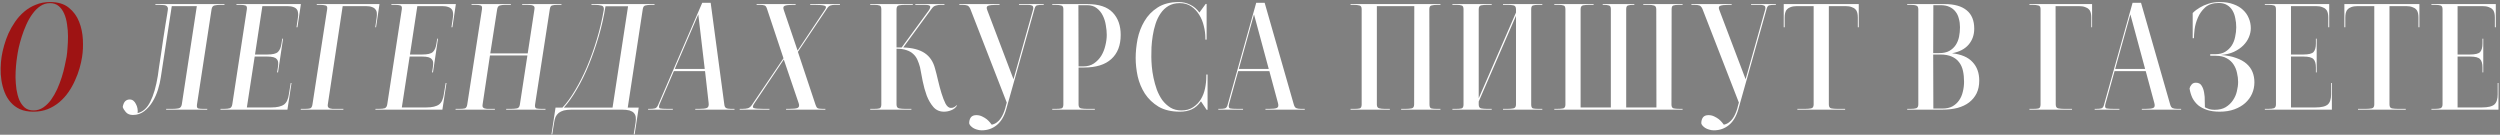 <?xml version="1.0" encoding="UTF-8"?> <svg xmlns="http://www.w3.org/2000/svg" width="798" height="43" viewBox="0 0 798 43" fill="none"><rect x="0" y="0" width="798" height="43" fill="#808080" stroke="none"/> <path d="M15.954 1C14.821 1 13.787 1.317 12.854 1.95C11.921 2.583 11.087 3.417 10.354 4.45C9.621 5.45 8.971 6.583 8.404 7.85C7.837 9.117 7.354 10.383 6.954 11.65C6.554 12.917 6.221 14.133 5.954 15.3C5.721 16.433 5.554 17.383 5.454 18.15C5.321 18.95 5.204 19.933 5.104 21.1C5.004 22.267 4.954 23.483 4.954 24.75C4.987 26.017 5.087 27.283 5.254 28.55C5.454 29.783 5.754 30.9 6.154 31.9C6.587 32.9 7.171 33.717 7.904 34.35C8.637 34.95 9.571 35.25 10.704 35.25C11.837 35.25 12.871 34.933 13.804 34.3C14.737 33.667 15.571 32.85 16.304 31.85C17.037 30.817 17.687 29.683 18.254 28.45C18.821 27.183 19.304 25.917 19.704 24.65C20.104 23.383 20.421 22.183 20.654 21.05C20.921 19.883 21.121 18.917 21.254 18.15C21.387 17.35 21.487 16.383 21.554 15.25C21.654 14.083 21.704 12.867 21.704 11.6C21.704 10.333 21.604 9.067 21.404 7.8C21.237 6.533 20.937 5.4 20.504 4.4C20.071 3.4 19.487 2.583 18.754 1.95C18.021 1.317 17.087 1 15.954 1ZM10.654 35.65C8.987 35.65 7.554 35.383 6.354 34.85C5.154 34.283 4.154 33.533 3.354 32.6C2.554 31.667 1.921 30.6 1.454 29.4C0.987 28.2 0.654 26.95 0.454 25.65C0.254 24.35 0.171 23.05 0.204 21.75C0.237 20.45 0.337 19.25 0.504 18.15C0.671 17.05 0.937 15.85 1.304 14.55C1.671 13.25 2.137 11.95 2.704 10.65C3.304 9.35 4.021 8.1 4.854 6.9C5.687 5.7 6.654 4.633 7.754 3.7C8.854 2.767 10.087 2.033 11.454 1.5C12.821 0.933 14.337 0.65 16.004 0.65C18.504 0.65 20.487 1.25 21.954 2.45C23.454 3.65 24.554 5.15 25.254 6.95C25.954 8.717 26.354 10.617 26.454 12.65C26.554 14.65 26.471 16.483 26.204 18.15C26.037 19.25 25.771 20.45 25.404 21.75C25.037 23.05 24.554 24.35 23.954 25.65C23.387 26.95 22.687 28.2 21.854 29.4C21.021 30.6 20.054 31.667 18.954 32.6C17.854 33.533 16.604 34.283 15.204 34.85C13.837 35.383 12.321 35.65 10.654 35.65Z" fill="#9E1313"></path> <path d="M70.478 1.55C69.612 1.55 68.928 1.617 68.428 1.75C67.928 1.883 67.629 2.3 67.528 3L62.879 33.35C62.779 34.05 62.895 34.467 63.228 34.6C63.595 34.7 64.129 34.75 64.829 34.75H66.178L66.129 35H53.029V34.75H55.078C55.745 34.75 56.362 34.7 56.928 34.6C57.529 34.5 57.895 34.083 58.029 33.35L62.828 1.95H54.828L51.328 24.7C51.162 25.9 50.862 27.2 50.428 28.6C49.995 30 49.412 31.3 48.678 32.5C47.945 33.7 47.062 34.7 46.029 35.5C44.995 36.3 43.795 36.7 42.428 36.7C41.462 36.7 40.712 36.4 40.178 35.8C39.678 35.233 39.345 34.683 39.178 34.15C39.312 33.35 39.562 32.75 39.928 32.35C40.328 31.95 40.812 31.75 41.379 31.75C41.845 31.75 42.245 31.883 42.578 32.15C42.912 32.417 43.178 32.767 43.379 33.2C43.612 33.6 43.779 34.067 43.879 34.6C43.978 35.1 43.995 35.6 43.928 36.1C45.629 35.7 46.978 34.483 47.978 32.45C49.012 30.417 49.812 27.667 50.379 24.2C50.478 23.533 50.612 22.567 50.779 21.3C50.978 20 51.195 18.583 51.428 17.05C51.662 15.483 51.895 13.883 52.129 12.25C52.395 10.617 52.629 9.133 52.828 7.8C53.062 6.433 53.245 5.317 53.379 4.45C53.512 3.583 53.578 3.133 53.578 3.1C53.645 2.733 53.612 2.45 53.478 2.25C53.379 2.017 53.178 1.85 52.879 1.75C52.612 1.65 52.279 1.6 51.879 1.6C51.512 1.567 51.078 1.55 50.578 1.55H49.578L49.629 1.3H71.678L71.629 1.55H70.478ZM70.348 35L70.398 34.75H71.498C72.298 34.75 72.915 34.683 73.348 34.55C73.782 34.383 74.048 33.967 74.148 33.3L78.798 2.95C78.898 2.283 78.748 1.883 78.348 1.75C77.982 1.617 77.382 1.55 76.548 1.55H75.448L75.498 1.3H96.048L94.948 8.7H94.648L95.098 5.6C95.198 5.067 95.215 4.583 95.148 4.15C95.115 3.683 94.982 3.3 94.748 3C94.515 2.667 94.148 2.417 93.648 2.25C93.148 2.05 92.498 1.95 91.698 1.95H83.748L81.398 17.4H85.348C87.015 17.4 88.132 17.133 88.698 16.6C89.298 16.033 89.682 15.133 89.848 13.9L90.098 12.35H90.348L88.748 23.1H88.448L88.698 21.55C88.798 20.95 88.832 20.433 88.798 20C88.765 19.533 88.615 19.167 88.348 18.9C88.115 18.6 87.748 18.383 87.248 18.25C86.748 18.117 86.082 18.05 85.248 18.05H81.298L78.798 34.3H86.498C87.532 34.3 88.382 34.217 89.048 34.05C89.748 33.883 90.315 33.633 90.748 33.3C91.182 32.933 91.498 32.5 91.698 32C91.932 31.467 92.098 30.85 92.198 30.15L92.798 26.5H93.048L91.748 35H70.348ZM104.634 33.35C104.568 33.717 104.601 34 104.734 34.2C104.868 34.367 105.051 34.5 105.284 34.6C105.518 34.667 105.801 34.717 106.134 34.75C106.468 34.75 106.801 34.75 107.134 34.75H109.634L109.584 35H95.984L96.034 34.75H97.334C98.034 34.75 98.584 34.7 98.984 34.6C99.384 34.467 99.634 34.05 99.734 33.35L104.434 2.9C104.534 2.233 104.368 1.85 103.934 1.75C103.501 1.617 102.868 1.55 102.034 1.55H101.084L101.134 1.3H121.134L120.034 8.7H119.784L120.234 5.6C120.301 5.067 120.318 4.583 120.284 4.15C120.251 3.683 120.101 3.3 119.834 3C119.601 2.667 119.234 2.417 118.734 2.25C118.268 2.05 117.618 1.95 116.784 1.95H109.384L104.634 33.35ZM119.811 35L119.861 34.75H120.961C121.761 34.75 122.378 34.683 122.811 34.55C123.245 34.383 123.511 33.967 123.611 33.3L128.261 2.95C128.361 2.283 128.211 1.883 127.811 1.75C127.445 1.617 126.845 1.55 126.011 1.55H124.911L124.961 1.3H145.511L144.411 8.7H144.111L144.561 5.6C144.661 5.067 144.678 4.583 144.611 4.15C144.578 3.683 144.445 3.3 144.211 3C143.978 2.667 143.611 2.417 143.111 2.25C142.611 2.05 141.961 1.95 141.161 1.95H133.211L130.861 17.4H134.811C136.478 17.4 137.595 17.133 138.161 16.6C138.761 16.033 139.145 15.133 139.311 13.9L139.561 12.35H139.811L138.211 23.1H137.911L138.161 21.55C138.261 20.95 138.295 20.433 138.261 20C138.228 19.533 138.078 19.167 137.811 18.9C137.578 18.6 137.211 18.383 136.711 18.25C136.211 18.117 135.545 18.05 134.711 18.05H130.761L128.261 34.3H135.961C136.995 34.3 137.845 34.217 138.511 34.05C139.211 33.883 139.778 33.633 140.211 33.3C140.645 32.933 140.961 32.5 141.161 32C141.395 31.467 141.561 30.85 141.661 30.15L142.261 26.5H142.511L141.211 35H119.811ZM157.947 35H145.397L145.447 34.75H146.697C147.464 34.75 148.031 34.7 148.397 34.6C148.797 34.467 149.047 34.05 149.147 33.35L153.847 2.95C153.947 2.25 153.814 1.85 153.447 1.75C153.081 1.617 152.531 1.55 151.797 1.55H150.497L150.547 1.3H163.097L163.047 1.55H161.247C160.581 1.55 160.014 1.617 159.547 1.75C159.081 1.883 158.797 2.283 158.697 2.95L156.497 17.05H168.447L170.597 2.95C170.664 2.583 170.647 2.317 170.547 2.15C170.447 1.95 170.281 1.817 170.047 1.75C169.814 1.65 169.531 1.6 169.197 1.6C168.897 1.567 168.564 1.55 168.197 1.55H166.647L166.697 1.3H179.247L179.197 1.55H177.947C177.181 1.55 176.597 1.617 176.197 1.75C175.831 1.85 175.597 2.25 175.497 2.95L170.797 33.35C170.697 34.05 170.831 34.467 171.197 34.6C171.564 34.7 172.114 34.75 172.847 34.75H174.147L174.097 35H161.547L161.597 34.75H163.097C163.831 34.75 164.464 34.7 164.997 34.6C165.531 34.5 165.847 34.083 165.947 33.35L168.347 17.7H156.397L154.047 33.35C153.981 33.717 153.997 34 154.097 34.2C154.231 34.367 154.414 34.5 154.647 34.6C154.881 34.667 155.147 34.717 155.447 34.75C155.781 34.75 156.131 34.75 156.497 34.75H157.997L157.947 35ZM195.526 34.35L200.476 2H193.276C192.776 5.2 192.06 8.4 191.126 11.6C190.193 14.767 189.143 17.783 187.976 20.65C186.81 23.517 185.526 26.133 184.126 28.5C182.76 30.867 181.376 32.817 179.976 34.35H195.526ZM202.276 42.9L202.876 39.15C202.976 38.483 202.993 37.883 202.926 37.35C202.86 36.85 202.66 36.417 202.326 36.05C202.026 35.717 201.56 35.45 200.926 35.25C200.293 35.083 199.46 35 198.426 35H182.576C181.543 35 180.676 35.083 179.976 35.25C179.31 35.45 178.76 35.717 178.326 36.05C177.893 36.417 177.56 36.85 177.326 37.35C177.126 37.883 176.976 38.483 176.876 39.15L176.276 42.9H176.026L177.326 34.35H179.526C180.893 32.917 182.243 31.067 183.576 28.8C184.943 26.533 186.21 24.033 187.376 21.3C188.543 18.533 189.593 15.6 190.526 12.5C191.46 9.4 192.193 6.283 192.726 3.15C192.826 2.383 192.593 1.933 192.026 1.8C191.46 1.633 190.693 1.55 189.726 1.55H188.776L188.826 1.3H208.926V1.55H207.976C207.11 1.55 206.443 1.617 205.976 1.75C205.543 1.85 205.276 2.233 205.176 2.9L200.376 34.35H203.876L202.576 42.9H202.276ZM222.9 4.6L215.4 22H224.95L222.9 4.6ZM214.8 34.75L214.75 35H206.85L206.9 34.75H207.4C208.1 34.75 208.65 34.7 209.05 34.6C209.45 34.5 209.783 34.15 210.05 33.55L224.15 0.9H226.85L231.2 33.35C231.266 33.95 231.466 34.333 231.8 34.5C232.133 34.667 232.633 34.75 233.3 34.75H234.45V35H221.9L221.95 34.75H223.2C224.366 34.75 225.183 34.65 225.65 34.45C226.116 34.25 226.3 33.733 226.2 32.9L225.05 22.7H215.1L210.6 33.15C210.233 33.983 210.266 34.467 210.7 34.6C211.133 34.7 211.933 34.75 213.1 34.75H214.8ZM260.339 33.5C260.506 34 260.706 34.333 260.939 34.5C261.206 34.667 261.773 34.75 262.639 34.75H263.489L263.439 35H250.889L250.939 34.75H251.889C253.223 34.75 254.123 34.65 254.589 34.45C255.089 34.217 255.206 33.717 254.939 32.95L250.189 19L240.789 33C240.223 33.833 240.173 34.333 240.639 34.5C241.106 34.667 242.139 34.75 243.739 34.75H245.639L245.589 35H236.089L236.139 34.75H236.939C237.673 34.75 238.273 34.683 238.739 34.55C239.239 34.383 239.673 34.017 240.039 33.45L250.089 18.6L244.789 2.7C244.623 2.2 244.389 1.883 244.089 1.75C243.789 1.617 243.239 1.55 242.439 1.55H241.489L241.539 1.3H253.989L253.939 1.55H253.089C251.823 1.55 250.956 1.65 250.489 1.85C250.023 2.017 249.923 2.467 250.189 3.2L254.589 16.15L263.339 3.05C263.806 2.383 263.739 1.967 263.139 1.8C262.539 1.633 261.506 1.55 260.039 1.55H258.589L258.639 1.3H268.139L268.089 1.55H266.489C265.956 1.55 265.489 1.617 265.089 1.75C264.689 1.883 264.339 2.183 264.039 2.65L254.689 16.55L260.339 33.5ZM303.519 34.45C303.952 34.45 304.302 34.367 304.569 34.2C304.869 34.033 305.119 33.833 305.319 33.6L305.469 33.7C305.069 34.367 304.486 34.85 303.719 35.15C302.952 35.483 302.152 35.65 301.319 35.65C299.952 35.65 298.836 35.167 297.969 34.2C297.102 33.2 296.386 31.983 295.819 30.55C295.286 29.083 294.852 27.533 294.519 25.9C294.219 24.267 293.936 22.783 293.669 21.45C293.436 20.583 293.152 19.783 292.819 19.05C292.486 18.317 292.036 17.7 291.469 17.2C290.902 16.667 290.186 16.267 289.319 16C288.486 15.7 287.436 15.55 286.169 15.55V33.35C286.169 34.083 286.452 34.5 287.019 34.6C287.586 34.7 288.219 34.75 288.919 34.75H290.919V35H277.769V34.75H279.069C279.802 34.75 280.352 34.7 280.719 34.6C281.119 34.467 281.319 34.05 281.319 33.35V2.95C281.319 2.25 281.119 1.85 280.719 1.75C280.352 1.617 279.819 1.55 279.119 1.55H277.769V1.3H291.369V1.55H288.919C288.219 1.55 287.586 1.6 287.019 1.7C286.452 1.8 286.169 2.217 286.169 2.95V15.15H287.819L296.119 3.8C296.386 3.467 296.586 3.167 296.719 2.9C296.886 2.6 296.952 2.35 296.919 2.15C296.919 1.95 296.786 1.8 296.519 1.7C296.252 1.6 295.819 1.55 295.219 1.55H292.169V1.3H301.469V1.55H300.319C299.786 1.55 299.352 1.6 299.019 1.7C298.686 1.767 298.402 1.867 298.169 2C297.969 2.133 297.786 2.3 297.619 2.5C297.452 2.7 297.286 2.917 297.119 3.15L288.319 15.15C291.252 15.25 293.536 15.85 295.169 16.95C296.802 18.05 297.902 19.7 298.469 21.9C298.769 22.933 299.086 24.183 299.419 25.65C299.752 27.083 300.119 28.45 300.519 29.75C300.919 31.05 301.352 32.167 301.819 33.1C302.319 34 302.886 34.45 303.519 34.45ZM333.159 1.3V1.55H332.809C332.042 1.55 331.459 1.6 331.059 1.7C330.692 1.767 330.426 2.1 330.259 2.7L321.209 34.8C320.576 37.067 319.576 38.767 318.209 39.9C316.842 41.033 315.226 41.6 313.359 41.6C312.826 41.6 312.309 41.517 311.809 41.35C311.342 41.217 310.926 41.033 310.559 40.8C310.226 40.567 309.942 40.317 309.709 40.05C309.509 39.783 309.392 39.55 309.359 39.35C309.359 38.583 309.542 37.95 309.909 37.45C310.276 36.983 310.859 36.75 311.659 36.75C312.292 36.75 312.892 36.883 313.459 37.15C314.026 37.417 314.526 37.717 314.959 38.05C315.392 38.417 315.742 38.767 316.009 39.1C316.309 39.433 316.492 39.667 316.559 39.8C317.192 39.667 317.742 39.417 318.209 39.05C318.676 38.717 319.076 38.3 319.409 37.8C319.742 37.333 320.026 36.817 320.259 36.25C320.492 35.717 320.692 35.167 320.859 34.6C320.892 34.533 320.926 34.4 320.959 34.2C320.992 34 321.042 33.8 321.109 33.6C321.176 33.333 321.259 33.05 321.359 32.75L309.709 2.8C309.442 2.233 309.126 1.883 308.759 1.75C308.426 1.617 307.859 1.55 307.059 1.55H306.209V1.3H319.059V1.55H318.059C316.792 1.55 315.909 1.65 315.409 1.85C314.909 2.017 314.826 2.5 315.159 3.3L323.509 25.3L329.759 3.05C329.859 2.65 329.859 2.35 329.759 2.15C329.692 1.917 329.509 1.767 329.209 1.7C328.942 1.6 328.576 1.55 328.109 1.55C327.642 1.55 327.076 1.55 326.409 1.55H325.259V1.3H333.159ZM344.276 21.2H345.726C347.092 21.2 348.242 20.883 349.176 20.25C350.142 19.583 350.926 18.767 351.526 17.8C352.126 16.8 352.559 15.717 352.826 14.55C353.126 13.35 353.276 12.217 353.276 11.15C353.276 10.183 353.176 9.15 352.976 8.05C352.809 6.95 352.492 5.933 352.026 5C351.559 4.033 350.909 3.233 350.076 2.6C349.276 1.967 348.226 1.65 346.926 1.65H344.226L344.276 21.2ZM335.876 1.3H347.026C350.759 1.3 353.476 2.2 355.176 4C356.876 5.767 357.726 8.15 357.726 11.15C357.726 14.483 356.726 17.05 354.726 18.85C352.759 20.65 349.859 21.55 346.026 21.55H344.276V33.35C344.276 34.083 344.542 34.5 345.076 34.6C345.609 34.7 346.242 34.75 346.976 34.75H349.476V35H335.876V34.75H337.126C337.892 34.75 338.459 34.7 338.826 34.6C339.226 34.467 339.426 34.05 339.426 33.35V2.9C339.426 2.233 339.192 1.85 338.726 1.75C338.292 1.617 337.642 1.55 336.776 1.55H335.876V1.3ZM385.155 12.65H384.755V12.1C384.755 10.867 384.588 9.6 384.255 8.3C383.955 7 383.471 5.817 382.805 4.75C382.138 3.65 381.288 2.75 380.255 2.05C379.221 1.35 377.988 1 376.555 1C375.155 1 373.955 1.3 372.955 1.9C371.955 2.5 371.121 3.3 370.455 4.3C369.788 5.267 369.255 6.367 368.855 7.6C368.455 8.833 368.155 10.1 367.955 11.4C367.755 12.667 367.621 13.9 367.555 15.1C367.521 16.267 367.505 17.283 367.505 18.15C367.505 18.983 367.555 20 367.655 21.2C367.755 22.367 367.938 23.583 368.205 24.85C368.471 26.117 368.821 27.367 369.255 28.6C369.721 29.833 370.305 30.95 371.005 31.95C371.738 32.917 372.605 33.717 373.605 34.35C374.605 34.95 375.771 35.25 377.105 35.25C378.571 35.25 379.805 34.917 380.805 34.25C381.838 33.583 382.671 32.733 383.305 31.7C383.938 30.667 384.388 29.5 384.655 28.2C384.921 26.9 385.055 25.633 385.055 24.4V23.8H385.455V35.05H385.155L383.355 32.35C382.488 33.55 381.505 34.4 380.405 34.9C379.338 35.4 378.071 35.65 376.605 35.65C373.905 35.65 371.638 35.117 369.805 34.05C368.005 32.95 366.555 31.567 365.455 29.9C364.388 28.233 363.621 26.4 363.155 24.4C362.721 22.367 362.505 20.4 362.505 18.5C362.505 16.6 362.705 14.6 363.105 12.5C363.538 10.4 364.271 8.483 365.305 6.75C366.338 4.983 367.738 3.533 369.505 2.4C371.305 1.233 373.571 0.65 376.305 0.65C377.571 0.65 378.771 0.933 379.905 1.5C381.038 2.033 382.021 2.867 382.855 4L384.855 1.25H385.155V12.65ZM400.281 4.6L395.431 22H404.981L400.281 4.6ZM396.781 34.75V35H388.881V34.75H389.381C390.081 34.75 390.614 34.7 390.981 34.6C391.381 34.5 391.664 34.15 391.831 33.55L400.981 0.9H403.681L412.981 33.35C413.148 33.95 413.398 34.333 413.731 34.5C414.098 34.667 414.614 34.75 415.281 34.75H416.481V35H403.931V34.75H405.181C406.348 34.75 407.148 34.65 407.581 34.45C408.048 34.25 408.164 33.733 407.931 32.9L405.181 22.7H395.231L392.331 33.15C392.098 33.983 392.198 34.467 392.631 34.6C393.098 34.7 393.914 34.75 395.081 34.75H396.781ZM431.092 1.55V1.3H459.792V1.55H458.892C458.058 1.55 457.408 1.617 456.942 1.75C456.475 1.85 456.242 2.233 456.242 2.9L456.292 33.35C456.292 34.05 456.475 34.467 456.842 34.6C457.242 34.7 457.792 34.75 458.492 34.75H459.792V35H447.242V34.75H448.692C449.392 34.75 450.008 34.7 450.542 34.6C451.108 34.5 451.392 34.083 451.392 33.35L451.442 1.95H439.492V33.35C439.492 34.017 439.725 34.417 440.192 34.55C440.692 34.683 441.275 34.75 441.942 34.75H443.642V35H431.092V34.75H432.442C433.142 34.75 433.675 34.7 434.042 34.6C434.442 34.467 434.642 34.05 434.642 33.35V2.9C434.642 2.233 434.408 1.85 433.942 1.75C433.508 1.617 432.858 1.55 431.992 1.55H431.092ZM490.957 1.55C490.257 1.55 489.707 1.617 489.307 1.75C488.94 1.85 488.757 2.25 488.757 2.95V33.35C488.757 34.05 488.94 34.467 489.307 34.6C489.707 34.7 490.273 34.75 491.007 34.75H492.307V35H479.757V34.75H481.257C481.923 34.75 482.523 34.7 483.057 34.6C483.623 34.5 483.907 34.083 483.907 33.35V5.05L472.007 32.4V33.35C472.007 34.083 472.273 34.5 472.807 34.6C473.373 34.7 473.99 34.75 474.657 34.75H476.157V35H463.607V34.75H464.907C465.64 34.75 466.19 34.7 466.557 34.6C466.957 34.467 467.157 34.05 467.157 33.35V2.95C467.157 2.25 466.957 1.85 466.557 1.75C466.19 1.617 465.657 1.55 464.957 1.55H463.607V1.3H476.157V1.55H474.657C473.99 1.55 473.373 1.6 472.807 1.7C472.273 1.8 472.007 2.217 472.007 2.95V31.35L483.907 4V2.95C483.907 2.217 483.623 1.8 483.057 1.7C482.523 1.6 481.923 1.55 481.257 1.55H479.757V1.3H492.307V1.55H490.957ZM524.531 1.3H537.081V1.55H535.781C535.081 1.55 534.531 1.617 534.131 1.75C533.764 1.85 533.581 2.25 533.581 2.95L533.531 33.4C533.531 34.067 533.764 34.467 534.231 34.6C534.698 34.7 535.348 34.75 536.181 34.75H537.081V35H496.131V34.75H497.031C497.864 34.75 498.514 34.7 498.981 34.6C499.448 34.467 499.681 34.067 499.681 33.4V2.95C499.681 2.25 499.481 1.85 499.081 1.75C498.714 1.617 498.164 1.55 497.431 1.55H496.131V1.3H508.681V1.55H507.181C506.514 1.55 505.898 1.6 505.331 1.7C504.798 1.8 504.531 2.217 504.531 2.95V34.3H514.181V2.95C514.181 2.25 513.981 1.85 513.581 1.75C513.181 1.617 512.631 1.55 511.931 1.55H511.581V1.3H521.681V1.55H521.281C520.581 1.55 520.031 1.617 519.631 1.75C519.264 1.85 519.081 2.25 519.081 2.95V34.3H528.731L528.681 2.95C528.681 2.283 528.431 1.883 527.931 1.75C527.464 1.617 526.914 1.55 526.281 1.55H524.531V1.3ZM566.85 1.3V1.55H566.5C565.734 1.55 565.15 1.6 564.75 1.7C564.384 1.767 564.117 2.1 563.95 2.7L554.9 34.8C554.267 37.067 553.267 38.767 551.9 39.9C550.534 41.033 548.917 41.6 547.05 41.6C546.517 41.6 546 41.517 545.5 41.35C545.034 41.217 544.617 41.033 544.25 40.8C543.917 40.567 543.634 40.317 543.4 40.05C543.2 39.783 543.084 39.55 543.05 39.35C543.05 38.583 543.234 37.95 543.6 37.45C543.967 36.983 544.55 36.75 545.35 36.75C545.984 36.75 546.584 36.883 547.15 37.15C547.717 37.417 548.217 37.717 548.65 38.05C549.084 38.417 549.434 38.767 549.7 39.1C550 39.433 550.184 39.667 550.25 39.8C550.884 39.667 551.434 39.417 551.9 39.05C552.367 38.717 552.767 38.3 553.1 37.8C553.434 37.333 553.717 36.817 553.95 36.25C554.184 35.717 554.384 35.167 554.55 34.6C554.584 34.533 554.617 34.4 554.65 34.2C554.684 34 554.734 33.8 554.8 33.6C554.867 33.333 554.95 33.05 555.05 32.75L543.4 2.8C543.134 2.233 542.817 1.883 542.45 1.75C542.117 1.617 541.55 1.55 540.75 1.55H539.9V1.3H552.75V1.55H551.75C550.484 1.55 549.6 1.65 549.1 1.85C548.6 2.017 548.517 2.5 548.85 3.3L557.2 25.3L563.45 3.05C563.55 2.65 563.55 2.35 563.45 2.15C563.384 1.917 563.2 1.767 562.9 1.7C562.634 1.6 562.267 1.55 561.8 1.55C561.334 1.55 560.767 1.55 560.1 1.55H558.95V1.3H566.85ZM569.367 8.7V1.3H593.317V8.7H593.017V5.6C593.017 5.067 592.967 4.583 592.867 4.15C592.767 3.683 592.567 3.3 592.267 3C591.967 2.667 591.551 2.417 591.017 2.25C590.517 2.05 589.867 1.95 589.067 1.95H583.767V33.35C583.767 34.083 584.034 34.5 584.567 34.6C585.134 34.7 585.784 34.75 586.517 34.75H588.967V35H573.717V34.75H576.167C576.901 34.75 577.534 34.7 578.067 34.6C578.634 34.5 578.917 34.083 578.917 33.35V1.95H573.617C572.817 1.95 572.151 2.05 571.617 2.25C571.117 2.417 570.717 2.667 570.417 3C570.117 3.3 569.917 3.683 569.817 4.15C569.717 4.583 569.667 5.067 569.667 5.6V8.7H569.367ZM617.076 17.4L617.126 34.65H620.026C621.293 34.65 622.36 34.417 623.226 33.95C624.093 33.45 624.793 32.817 625.326 32.05C625.893 31.25 626.293 30.333 626.526 29.3C626.793 28.267 626.926 27.2 626.926 26.1C626.926 24.833 626.81 23.667 626.576 22.6C626.343 21.533 625.926 20.617 625.326 19.85C624.76 19.083 623.976 18.483 622.976 18.05C622.01 17.617 620.793 17.4 619.326 17.4H617.076ZM617.126 1.65L617.076 16.95H619.026C620.326 16.95 621.393 16.717 622.226 16.25C623.093 15.75 623.776 15.117 624.276 14.35C624.776 13.583 625.126 12.717 625.326 11.75C625.526 10.75 625.626 9.733 625.626 8.7C625.626 7.733 625.51 6.833 625.276 6C625.076 5.133 624.726 4.383 624.226 3.75C623.726 3.083 623.076 2.567 622.276 2.2C621.51 1.833 620.56 1.65 619.426 1.65H617.126ZM608.776 34.75H609.876C610.676 34.75 611.276 34.683 611.676 34.55C612.11 34.383 612.326 33.967 612.326 33.3V3C612.326 2.333 612.126 1.933 611.726 1.8C611.326 1.633 610.71 1.55 609.876 1.55H608.776V1.3H620.726C623.826 1.3 626.176 1.967 627.776 3.3C629.376 4.6 630.176 6.55 630.176 9.15C630.176 11.15 629.576 12.85 628.376 14.25C627.176 15.65 625.41 16.567 623.076 17C626.043 17.333 628.226 18.267 629.626 19.8C631.06 21.3 631.776 23.283 631.776 25.75C631.776 27.283 631.493 28.633 630.926 29.8C630.36 30.933 629.56 31.9 628.526 32.7C627.526 33.467 626.293 34.05 624.826 34.45C623.393 34.817 621.793 35 620.026 35H608.776V34.75ZM656.191 33.35C656.191 34.083 656.474 34.5 657.041 34.6C657.608 34.7 658.224 34.75 658.891 34.75H661.391V35H647.791V34.75H649.091C649.824 34.75 650.374 34.7 650.741 34.6C651.141 34.467 651.341 34.05 651.341 33.35V2.9C651.341 2.233 651.108 1.85 650.641 1.75C650.208 1.617 649.558 1.55 648.691 1.55H647.791V1.3H667.791V8.7H667.541V5.6C667.541 5.067 667.491 4.583 667.391 4.15C667.291 3.683 667.091 3.3 666.791 3C666.491 2.667 666.074 2.417 665.541 2.25C665.041 2.05 664.374 1.95 663.541 1.95H656.141L656.191 33.35ZM680.017 4.6L675.167 22H684.717L680.017 4.6ZM676.517 34.75V35H668.617V34.75H669.117C669.817 34.75 670.351 34.7 670.717 34.6C671.117 34.5 671.401 34.15 671.567 33.55L680.717 0.9H683.417L692.717 33.35C692.884 33.95 693.134 34.333 693.467 34.5C693.834 34.667 694.351 34.75 695.017 34.75H696.217V35H683.667V34.75H684.917C686.084 34.75 686.884 34.65 687.317 34.45C687.784 34.25 687.901 33.733 687.667 32.9L684.917 22.7H674.967L672.067 33.15C671.834 33.983 671.934 34.467 672.367 34.6C672.834 34.7 673.651 34.75 674.817 34.75H676.517ZM708.907 17.55C710.807 17.683 712.424 18 713.757 18.5C715.124 18.967 716.24 19.583 717.107 20.35C717.974 21.117 718.607 22 719.007 23C719.407 24 719.607 25.083 719.607 26.25C719.607 27.55 719.357 28.767 718.857 29.9C718.357 31.033 717.624 32.033 716.657 32.9C715.724 33.733 714.574 34.4 713.207 34.9C711.84 35.4 710.274 35.65 708.507 35.65C706.974 35.65 705.64 35.467 704.507 35.1C703.407 34.733 702.457 34.233 701.657 33.6C700.89 32.933 700.274 32.15 699.807 31.25C699.374 30.317 699.074 29.317 698.907 28.25C698.974 27.85 699.174 27.45 699.507 27.05C699.84 26.617 700.307 26.4 700.907 26.4C701.774 26.4 702.39 26.717 702.757 27.35C703.157 27.983 703.424 28.733 703.557 29.6C703.724 30.467 703.79 31.35 703.757 32.25C703.757 33.117 703.774 33.783 703.807 34.25C704.274 34.483 704.757 34.683 705.257 34.85C705.757 34.983 706.307 35.05 706.907 35.05C708.34 35.05 709.524 34.767 710.457 34.2C711.424 33.6 712.19 32.867 712.757 32C713.357 31.133 713.774 30.183 714.007 29.15C714.274 28.083 714.407 27.083 714.407 26.15C714.407 25.217 714.29 24.267 714.057 23.3C713.857 22.3 713.49 21.4 712.957 20.6C712.424 19.767 711.69 19.1 710.757 18.6C709.857 18.067 708.69 17.8 707.257 17.8H705.507V17.3H707.107C708.374 17.3 709.424 17.05 710.257 16.55C711.124 16.017 711.824 15.35 712.357 14.55C712.89 13.717 713.257 12.783 713.457 11.75C713.69 10.717 713.807 9.7 713.807 8.7C713.807 7.7 713.707 6.75 713.507 5.85C713.34 4.917 713.04 4.083 712.607 3.35C712.174 2.617 711.59 2.033 710.857 1.6C710.157 1.167 709.274 0.95 708.207 0.95C706.407 0.95 704.974 1.417 703.907 2.35C702.874 3.283 702.09 4.383 701.557 5.65C701.024 6.883 700.674 8.133 700.507 9.4C700.374 10.633 700.307 11.567 700.307 12.2H699.907V4.15C700.574 3.483 701.34 2.9 702.207 2.4C702.974 1.933 703.874 1.533 704.907 1.2C705.974 0.833 707.207 0.65 708.607 0.65C710.24 0.65 711.674 0.883 712.907 1.35C714.14 1.783 715.157 2.383 715.957 3.15C716.79 3.917 717.407 4.8 717.807 5.8C718.24 6.8 718.457 7.867 718.457 9C718.457 9.933 718.257 10.883 717.857 11.85C717.457 12.817 716.857 13.7 716.057 14.5C715.257 15.3 714.257 15.983 713.057 16.55C711.89 17.083 710.507 17.417 708.907 17.55ZM722.936 35V34.75H724.036C724.836 34.75 725.436 34.683 725.836 34.55C726.27 34.383 726.486 33.967 726.486 33.3V2.95C726.486 2.283 726.286 1.883 725.886 1.75C725.486 1.617 724.853 1.55 723.986 1.55H722.936V1.3H743.486V8.7H743.186V5.6C743.186 5.067 743.136 4.583 743.036 4.15C742.936 3.683 742.736 3.3 742.436 3C742.136 2.667 741.72 2.417 741.186 2.25C740.686 2.05 740.036 1.95 739.236 1.95H731.286V17.4H735.236C736.903 17.4 737.986 17.133 738.486 16.6C738.986 16.033 739.236 15.133 739.236 13.9V12.35H739.486V23.1H739.236V21.55C739.236 20.317 738.986 19.433 738.486 18.9C737.986 18.333 736.903 18.05 735.236 18.05H731.286V34.3H738.986C740.02 34.3 740.87 34.217 741.536 34.05C742.203 33.883 742.72 33.633 743.086 33.3C743.453 32.933 743.703 32.5 743.836 32C744.003 31.467 744.086 30.85 744.086 30.15V26.5H744.336V35H722.936ZM748.322 8.7V1.3H772.272V8.7H771.972V5.6C771.972 5.067 771.922 4.583 771.822 4.15C771.722 3.683 771.522 3.3 771.222 3C770.922 2.667 770.506 2.417 769.972 2.25C769.472 2.05 768.822 1.95 768.022 1.95H762.722V33.35C762.722 34.083 762.989 34.5 763.522 34.6C764.089 34.7 764.739 34.75 765.472 34.75H767.922V35H752.672V34.75H755.122C755.856 34.75 756.489 34.7 757.022 34.6C757.589 34.5 757.872 34.083 757.872 33.35V1.95H752.572C751.772 1.95 751.106 2.05 750.572 2.25C750.072 2.417 749.672 2.667 749.372 3C749.072 3.3 748.872 3.683 748.772 4.15C748.672 4.583 748.622 5.067 748.622 5.6V8.7H748.322ZM776.11 35V34.75H777.21C778.01 34.75 778.61 34.683 779.01 34.55C779.443 34.383 779.66 33.967 779.66 33.3V2.95C779.66 2.283 779.46 1.883 779.06 1.75C778.66 1.617 778.027 1.55 777.16 1.55H776.11V1.3H796.66V8.7H796.36V5.6C796.36 5.067 796.31 4.583 796.21 4.15C796.11 3.683 795.91 3.3 795.61 3C795.31 2.667 794.893 2.417 794.36 2.25C793.86 2.05 793.21 1.95 792.41 1.95H784.46V17.4H788.41C790.077 17.4 791.16 17.133 791.66 16.6C792.16 16.033 792.41 15.133 792.41 13.9V12.35H792.66V23.1H792.41V21.55C792.41 20.317 792.16 19.433 791.66 18.9C791.16 18.333 790.077 18.05 788.41 18.05H784.46V34.3H792.16C793.193 34.3 794.043 34.217 794.71 34.05C795.377 33.883 795.893 33.633 796.26 33.3C796.627 32.933 796.877 32.5 797.01 32C797.177 31.467 797.26 30.85 797.26 30.15V26.5H797.51V35H776.11Z" fill="white"></path> </svg> 
